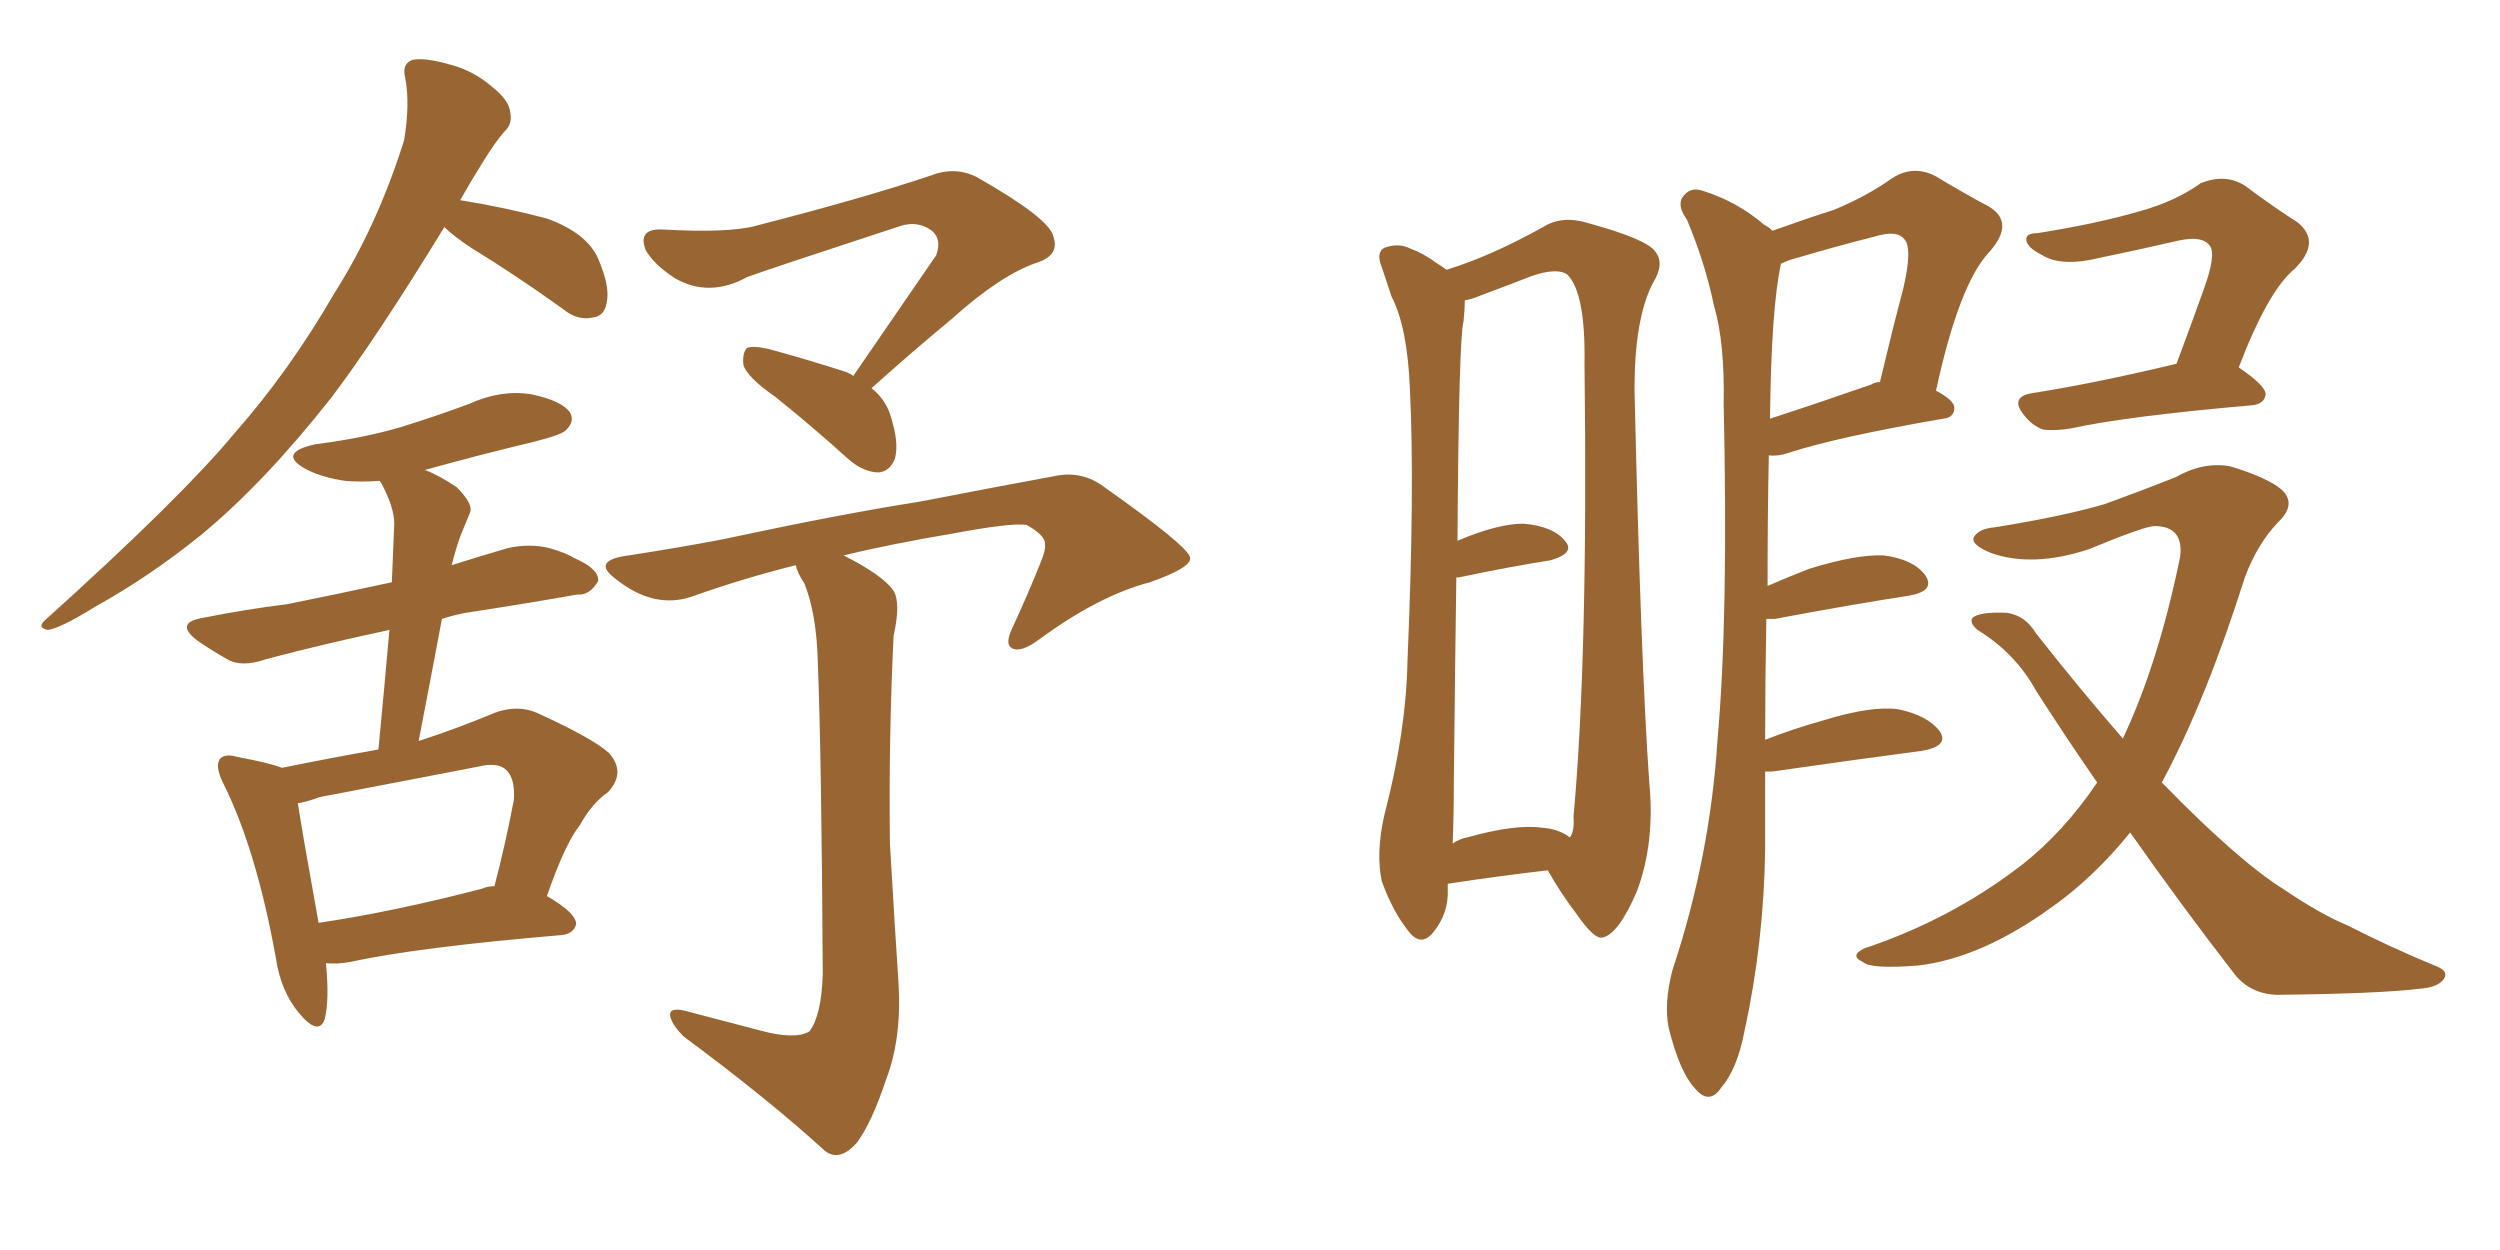 <svg xmlns="http://www.w3.org/2000/svg" xmlns:xlink="http://www.w3.org/1999/xlink" width="300" height="150"><path fill="#996633" padding="10" d="M53.32 27.25L53.32 27.25Q45.26 40.43 39.84 47.61L39.84 47.61Q31.79 57.86 24.17 64.16L24.17 64.16Q18.02 69.14 11.43 72.80L11.43 72.80Q7.18 75.44 5.71 75.59L5.71 75.59Q4.39 75.29 5.42 74.41L5.42 74.41Q21.83 59.62 28.13 52.00L28.13 52.00Q34.72 44.53 40.14 35.16L40.14 35.16Q45.26 27.10 48.49 16.85L48.49 16.85Q49.22 12.45 48.63 9.38L48.63 9.38Q48.19 7.62 49.51 7.18L49.51 7.18Q50.98 6.88 54.05 7.76L54.05 7.76Q56.84 8.50 59.03 10.40L59.03 10.40Q61.08 12.01 61.23 13.48L61.23 13.48Q61.52 14.94 60.50 15.82L60.50 15.82Q59.47 16.99 58.01 19.34L58.01 19.34Q56.54 21.68 55.22 24.02L55.22 24.02Q60.64 24.90 65.63 26.22L65.63 26.22Q70.46 27.98 71.78 31.05L71.78 31.05Q73.24 34.42 72.80 36.33L72.80 36.33Q72.51 37.94 71.19 38.09L71.19 38.09Q69.29 38.53 67.53 37.06L67.53 37.06Q61.82 32.96 56.54 29.74L56.54 29.74Q54.35 28.27 53.32 27.25ZM39.11 115.58L39.11 115.58Q39.55 119.97 38.96 122.31L38.96 122.31Q38.23 124.37 35.89 121.58L35.89 121.58Q33.69 118.95 33.11 114.99L33.11 114.99Q30.76 101.95 26.81 94.04L26.81 94.04Q25.78 91.99 26.37 91.11L26.37 91.11Q26.95 90.38 28.42 90.82L28.42 90.82Q32.37 91.55 33.84 92.14L33.84 92.14Q39.55 90.97 45.41 89.94L45.41 89.94Q46.14 82.32 46.73 75.59L46.73 75.59Q38.53 77.34 31.93 79.10L31.93 79.10Q29.00 80.13 27.25 79.10L27.25 79.10Q25.20 77.93 23.73 76.90L23.73 76.90Q20.80 74.71 24.46 74.12L24.46 74.12Q29.59 73.10 34.42 72.51L34.42 72.51Q40.28 71.34 47.02 69.87L47.02 69.87Q47.17 66.06 47.31 62.84L47.31 62.84Q47.31 60.94 45.85 58.15L45.85 58.15Q45.70 57.86 45.56 57.71L45.56 57.71Q43.21 57.86 41.46 57.71L41.46 57.71Q38.53 57.28 36.62 56.25L36.62 56.25Q33.25 54.35 37.79 53.32L37.79 53.32Q43.51 52.59 48.05 51.27L48.05 51.27Q52.29 49.95 56.25 48.49L56.25 48.49Q60.06 46.73 63.72 47.31L63.72 47.31Q67.38 48.05 68.41 49.51L68.41 49.51Q68.99 50.54 67.97 51.56L67.97 51.56Q67.53 52.15 64.01 53.03L64.01 53.03Q57.28 54.64 50.98 56.40L50.98 56.40Q52.59 56.98 54.79 58.45L54.79 58.45Q56.84 60.50 56.40 61.52L56.40 61.52Q55.96 62.55 55.37 64.01L55.37 64.01Q54.79 65.48 54.20 67.82L54.20 67.82Q57.42 66.80 60.94 65.77L60.94 65.77Q63.57 65.19 65.92 65.77L65.92 65.77Q67.97 66.36 68.85 66.94L68.85 66.94Q71.92 68.26 71.78 69.73L71.78 69.73Q70.75 71.48 69.29 71.34L69.29 71.34Q63.57 72.36 56.84 73.39L56.84 73.39Q54.79 73.68 53.03 74.27L53.03 74.27Q51.71 81.30 50.24 88.92L50.24 88.92Q54.79 87.45 59.33 85.55L59.33 85.55Q62.11 84.52 64.45 85.55L64.45 85.55Q71.19 88.62 73.10 90.38L73.10 90.38Q75.15 92.72 72.95 95.07L72.95 95.07Q71.04 96.39 69.58 99.02L69.58 99.02Q67.82 101.22 65.63 107.52L65.63 107.52Q69.14 109.57 69.14 110.89L69.14 110.89Q68.85 112.06 67.38 112.21L67.38 112.21Q50.10 113.67 42.04 115.43L42.04 115.43Q40.43 115.72 39.11 115.58ZM57.86 106.64L57.86 106.64Q58.45 106.35 59.33 106.35L59.33 106.35Q60.64 101.37 61.67 95.95L61.67 95.95Q61.82 93.46 60.79 92.43L60.79 92.43Q59.77 91.41 57.42 91.99L57.42 91.99Q48.19 93.75 38.38 95.65L38.38 95.65Q36.77 96.24 35.74 96.39L35.74 96.39Q36.33 100.20 38.23 110.74L38.23 110.74Q47.17 109.42 57.86 106.64ZM102.39 45.12L102.39 45.12Q107.81 37.21 112.35 30.62L112.35 30.62Q113.09 28.56 111.62 27.54L111.62 27.54Q110.01 26.51 108.11 27.10L108.11 27.10Q92.43 32.23 89.65 33.25L89.65 33.25Q85.11 35.74 81.01 33.40L81.01 33.40Q78.52 31.79 77.49 30.03L77.49 30.03Q76.46 27.39 79.54 27.54L79.54 27.54Q87.45 27.98 90.67 27.10L90.67 27.10Q103.27 23.88 111.62 21.09L111.62 21.09Q114.55 19.92 117.19 21.24L117.19 21.24Q125.98 26.22 126.42 28.42L126.42 28.42Q127.15 30.62 124.51 31.49L124.51 31.49Q120.12 32.96 114.26 38.23L114.26 38.23Q109.13 42.48 104.59 46.58L104.59 46.58Q106.20 47.90 106.79 49.66L106.79 49.66Q107.96 53.17 107.37 55.08L107.37 55.08Q106.79 56.54 105.47 56.69L105.47 56.69Q103.71 56.69 101.95 55.22L101.95 55.22Q97.41 51.12 93.02 47.61L93.02 47.61Q89.65 45.26 89.21 43.80L89.21 43.80Q89.06 42.33 89.65 41.75L89.65 41.75Q90.38 41.46 92.29 41.89L92.29 41.89Q97.12 43.21 101.66 44.68L101.66 44.68Q102.25 44.97 102.39 45.12ZM91.11 123.63L91.11 123.63L91.11 123.63Q95.36 124.80 97.12 123.78L97.12 123.78Q98.58 121.88 98.73 116.89L98.73 116.89Q98.58 90.67 98.14 79.54L98.14 79.54Q98.00 73.68 96.53 70.02L96.53 70.02Q95.65 68.70 95.51 67.82L95.51 67.82Q89.06 69.43 82.91 71.63L82.91 71.63Q78.37 73.10 73.83 69.43L73.83 69.43Q70.90 67.24 75.44 66.65L75.44 66.65Q81.15 65.77 86.57 64.75L86.57 64.75Q100.93 61.67 110.30 60.21L110.30 60.21Q119.38 58.45 126.56 57.13L126.56 57.13Q129.93 56.40 132.71 58.59L132.71 58.59Q142.68 65.63 142.82 66.94L142.82 66.94Q142.97 68.12 137.99 69.87L137.99 69.87Q131.84 71.48 124.66 76.76L124.66 76.76Q122.46 78.37 121.44 77.78L121.44 77.78Q120.56 77.34 121.44 75.44L121.44 75.44Q123.34 71.34 124.80 67.68L124.80 67.68Q125.54 65.92 125.39 65.33L125.39 65.33Q125.54 64.31 123.19 62.99L123.19 62.99Q121.44 62.70 114.40 64.01L114.40 64.01Q106.64 65.33 101.22 66.65L101.22 66.65Q105.91 68.99 107.23 70.90L107.23 70.90Q108.11 72.36 107.23 76.32L107.23 76.32Q106.64 88.33 106.79 101.22L106.79 101.22Q107.37 111.18 107.81 117.77L107.81 117.77Q108.25 124.51 106.35 129.49L106.35 129.49Q104.59 134.77 102.83 137.11L102.83 137.11Q100.78 139.45 99.02 138.13L99.02 138.13Q92.29 131.98 82.03 124.37L82.03 124.37Q80.57 122.90 80.42 121.88L80.42 121.88Q80.27 120.85 82.18 121.29L82.18 121.29Q87.16 122.61 91.11 123.63ZM173.73 106.05L173.73 106.05Q173.73 106.49 173.73 106.64L173.73 106.64Q173.88 109.57 171.97 111.91L171.97 111.91Q170.51 113.67 169.04 111.77L169.04 111.77Q167.14 109.42 165.82 105.76L165.82 105.76Q165.09 102.39 166.11 97.85L166.11 97.85Q168.75 87.74 168.90 79.25L168.90 79.25Q169.78 58.59 169.19 46.73L169.19 46.73Q168.90 39.26 166.99 35.60L166.99 35.60Q166.41 33.84 165.82 32.08L165.82 32.08Q165.09 30.32 166.11 29.74L166.11 29.74Q167.72 29.15 169.04 29.74L169.04 29.74Q170.95 30.47 172.27 31.49L172.27 31.49Q173.00 31.93 173.58 32.37L173.58 32.37Q178.86 30.76 185.16 27.25L185.16 27.25Q187.50 25.78 190.72 26.81L190.72 26.81Q197.61 28.71 198.63 30.18L198.63 30.18Q199.80 31.64 198.34 33.98L198.34 33.98Q196.14 38.23 196.14 46.73L196.14 46.73Q196.88 79.10 197.90 93.75L197.90 93.75Q198.63 101.07 196.44 106.93L196.44 106.93Q194.24 112.06 192.33 112.50L192.33 112.50Q191.31 112.79 189.11 109.57L189.11 109.57Q187.21 107.08 185.74 104.44L185.74 104.44Q180.47 105.03 173.73 106.05ZM185.01 99.32L185.01 99.32Q187.06 99.46 188.38 100.49L188.38 100.49Q188.96 99.76 188.82 98.00L188.82 98.00Q190.58 78.81 190.14 43.65L190.14 43.65Q190.28 35.16 188.09 32.96L188.09 32.96Q186.91 32.08 183.84 33.11L183.84 33.11Q180.47 34.42 177.69 35.45L177.69 35.45Q176.66 35.89 175.78 36.04L175.78 36.04Q175.78 37.06 175.63 38.53L175.63 38.53Q175.05 40.58 174.90 64.89L174.90 64.89Q179.74 62.84 182.81 62.84L182.81 62.84Q186.33 63.13 187.79 64.89L187.79 64.89Q189.11 66.36 186.04 67.24L186.04 67.24Q181.35 67.97 175.05 69.29L175.05 69.29Q174.90 69.29 174.76 69.29L174.76 69.29Q174.61 79.69 174.46 93.75L174.46 93.75Q174.46 98.00 174.32 101.22L174.32 101.22Q175.20 100.63 176.07 100.49L176.07 100.49Q181.79 98.88 185.01 99.32ZM211.82 92.58L211.82 92.58Q211.82 97.27 211.82 101.81L211.82 101.81Q211.67 113.09 209.33 123.78L209.33 123.78Q208.45 128.32 206.54 130.52L206.54 130.52Q205.08 132.71 203.32 130.52L203.32 130.52Q201.56 128.61 200.24 123.34L200.24 123.34Q199.66 120.41 200.68 116.46L200.68 116.46Q205.22 102.83 206.10 88.77L206.10 88.77Q207.42 74.12 206.84 48.49L206.84 48.49Q206.98 41.02 205.66 36.62L205.66 36.62Q204.64 31.64 202.44 26.37L202.44 26.37Q201.27 24.76 201.86 23.73L201.86 23.73Q202.73 22.41 204.20 22.85L204.20 22.85Q208.45 24.17 211.67 26.95L211.67 26.95Q212.26 27.25 212.70 27.69L212.70 27.69Q216.80 26.22 220.02 25.20L220.02 25.20Q223.97 23.58 227.05 21.39L227.05 21.39Q229.54 19.78 232.18 21.09L232.18 21.09Q235.84 23.29 238.62 24.76L238.62 24.76Q241.85 26.66 238.77 30.18L238.77 30.18Q235.11 33.98 232.32 46.88L232.32 46.88Q234.52 48.05 234.52 48.93L234.52 48.93Q234.52 50.10 233.20 50.24L233.20 50.24Q220.46 52.44 214.60 54.35L214.60 54.35Q213.28 54.79 212.26 54.64L212.26 54.64Q212.11 61.38 212.11 70.31L212.11 70.31Q214.45 69.29 217.09 68.26L217.09 68.26Q222.80 66.50 226.03 66.65L226.03 66.65Q229.54 67.09 231.01 68.99L231.01 68.99Q232.32 70.90 229.10 71.48L229.10 71.48Q222.36 72.51 212.99 74.27L212.99 74.27Q212.40 74.27 211.96 74.27L211.96 74.27Q211.82 81.59 211.82 88.77L211.82 88.77Q215.19 87.45 218.85 86.43L218.85 86.43Q224.56 84.67 227.78 85.11L227.78 85.11Q231.30 85.84 232.76 87.74L232.76 87.74Q233.94 89.50 230.71 90.09L230.71 90.09Q222.95 91.11 212.70 92.58L212.70 92.58Q211.96 92.58 211.82 92.58ZM224.56 46.14L224.56 46.14Q225 45.85 225.59 45.85L225.59 45.85Q227.05 39.70 228.37 34.72L228.37 34.72Q229.54 29.74 228.52 28.71L228.52 28.71Q227.64 27.54 224.85 28.42L224.85 28.42Q220.75 29.44 215.77 30.91L215.77 30.91Q214.60 31.20 213.72 31.64L213.72 31.64Q212.55 36.91 212.40 50.24L212.40 50.24Q217.82 48.49 224.56 46.14ZM261.18 43.65L261.18 43.65Q262.94 38.96 264.40 34.86L264.40 34.86Q266.02 30.47 265.14 29.44L265.14 29.44Q264.26 28.27 261.47 28.86L261.47 28.86Q257.08 29.88 252.10 30.91L252.10 30.91Q247.41 32.08 245.07 30.62L245.07 30.62Q243.31 29.74 243.16 28.86L243.16 28.86Q243.02 27.98 244.48 27.98L244.48 27.98Q251.81 26.81 256.79 25.34L256.79 25.34Q261.04 24.17 264.11 21.97L264.11 21.97Q267.04 20.80 269.38 22.27L269.38 22.27Q272.90 24.90 275.68 26.66L275.68 26.66Q278.61 29.00 275.39 32.23L275.39 32.23Q272.17 34.86 268.65 44.09L268.65 44.09Q271.88 46.29 271.88 47.31L271.88 47.31Q271.73 48.49 270.26 48.63L270.26 48.63Q255.18 49.95 248.44 51.42L248.44 51.42Q246.68 51.71 245.21 51.56L245.21 51.56Q243.90 51.12 242.87 49.80L242.87 49.80Q241.11 47.61 243.90 47.17L243.90 47.17Q251.37 46.00 261.18 43.65ZM255.62 99.90L255.62 99.90L255.62 99.90Q251.22 105.32 246.24 108.84L246.24 108.84Q237.74 114.99 230.13 115.87L230.13 115.87Q224.41 116.31 223.54 115.43L223.54 115.43Q221.92 114.70 223.68 113.82L223.68 113.82Q234.23 110.30 242.72 103.71L242.72 103.71Q247.71 99.76 251.66 93.90L251.66 93.90Q248.00 88.62 244.34 82.91L244.34 82.91Q241.85 78.37 237.30 75.59L237.30 75.59Q236.28 74.71 236.72 74.12L236.72 74.12Q237.60 73.39 240.82 73.54L240.82 73.54Q243.02 73.83 244.34 76.03L244.34 76.03Q249.76 82.91 254.74 88.62L254.74 88.62Q258.98 79.69 261.62 66.80L261.62 66.80Q262.06 63.13 258.54 63.13L258.54 63.13Q257.37 63.13 250.63 65.92L250.63 65.92Q243.90 68.12 238.92 66.36L238.92 66.36Q236.43 65.33 236.87 64.45L236.87 64.45Q237.45 63.43 239.36 63.28L239.36 63.28Q247.56 61.96 252.54 60.50L252.54 60.50Q257.37 58.74 261.04 57.28L261.04 57.28Q264.40 55.37 267.63 55.96L267.63 55.96Q272.02 57.28 273.78 58.74L273.78 58.74Q275.68 60.50 273.34 62.70L273.34 62.70Q270.85 65.33 269.38 69.29L269.38 69.29Q264.70 84.08 259.42 93.90L259.42 93.90Q264.40 99.02 268.51 102.54L268.51 102.54Q271.58 105.18 273.93 106.64L273.93 106.64Q278.47 109.72 281.69 111.04L281.69 111.04Q286.82 113.67 292.53 116.02L292.53 116.02Q293.85 116.60 293.26 117.48L293.26 117.48Q292.53 118.51 290.33 118.65L290.33 118.65Q285.64 119.24 273.19 119.38L273.19 119.38Q269.82 119.24 267.92 116.60L267.92 116.60Q261.91 108.84 255.62 99.90Z"/></svg>